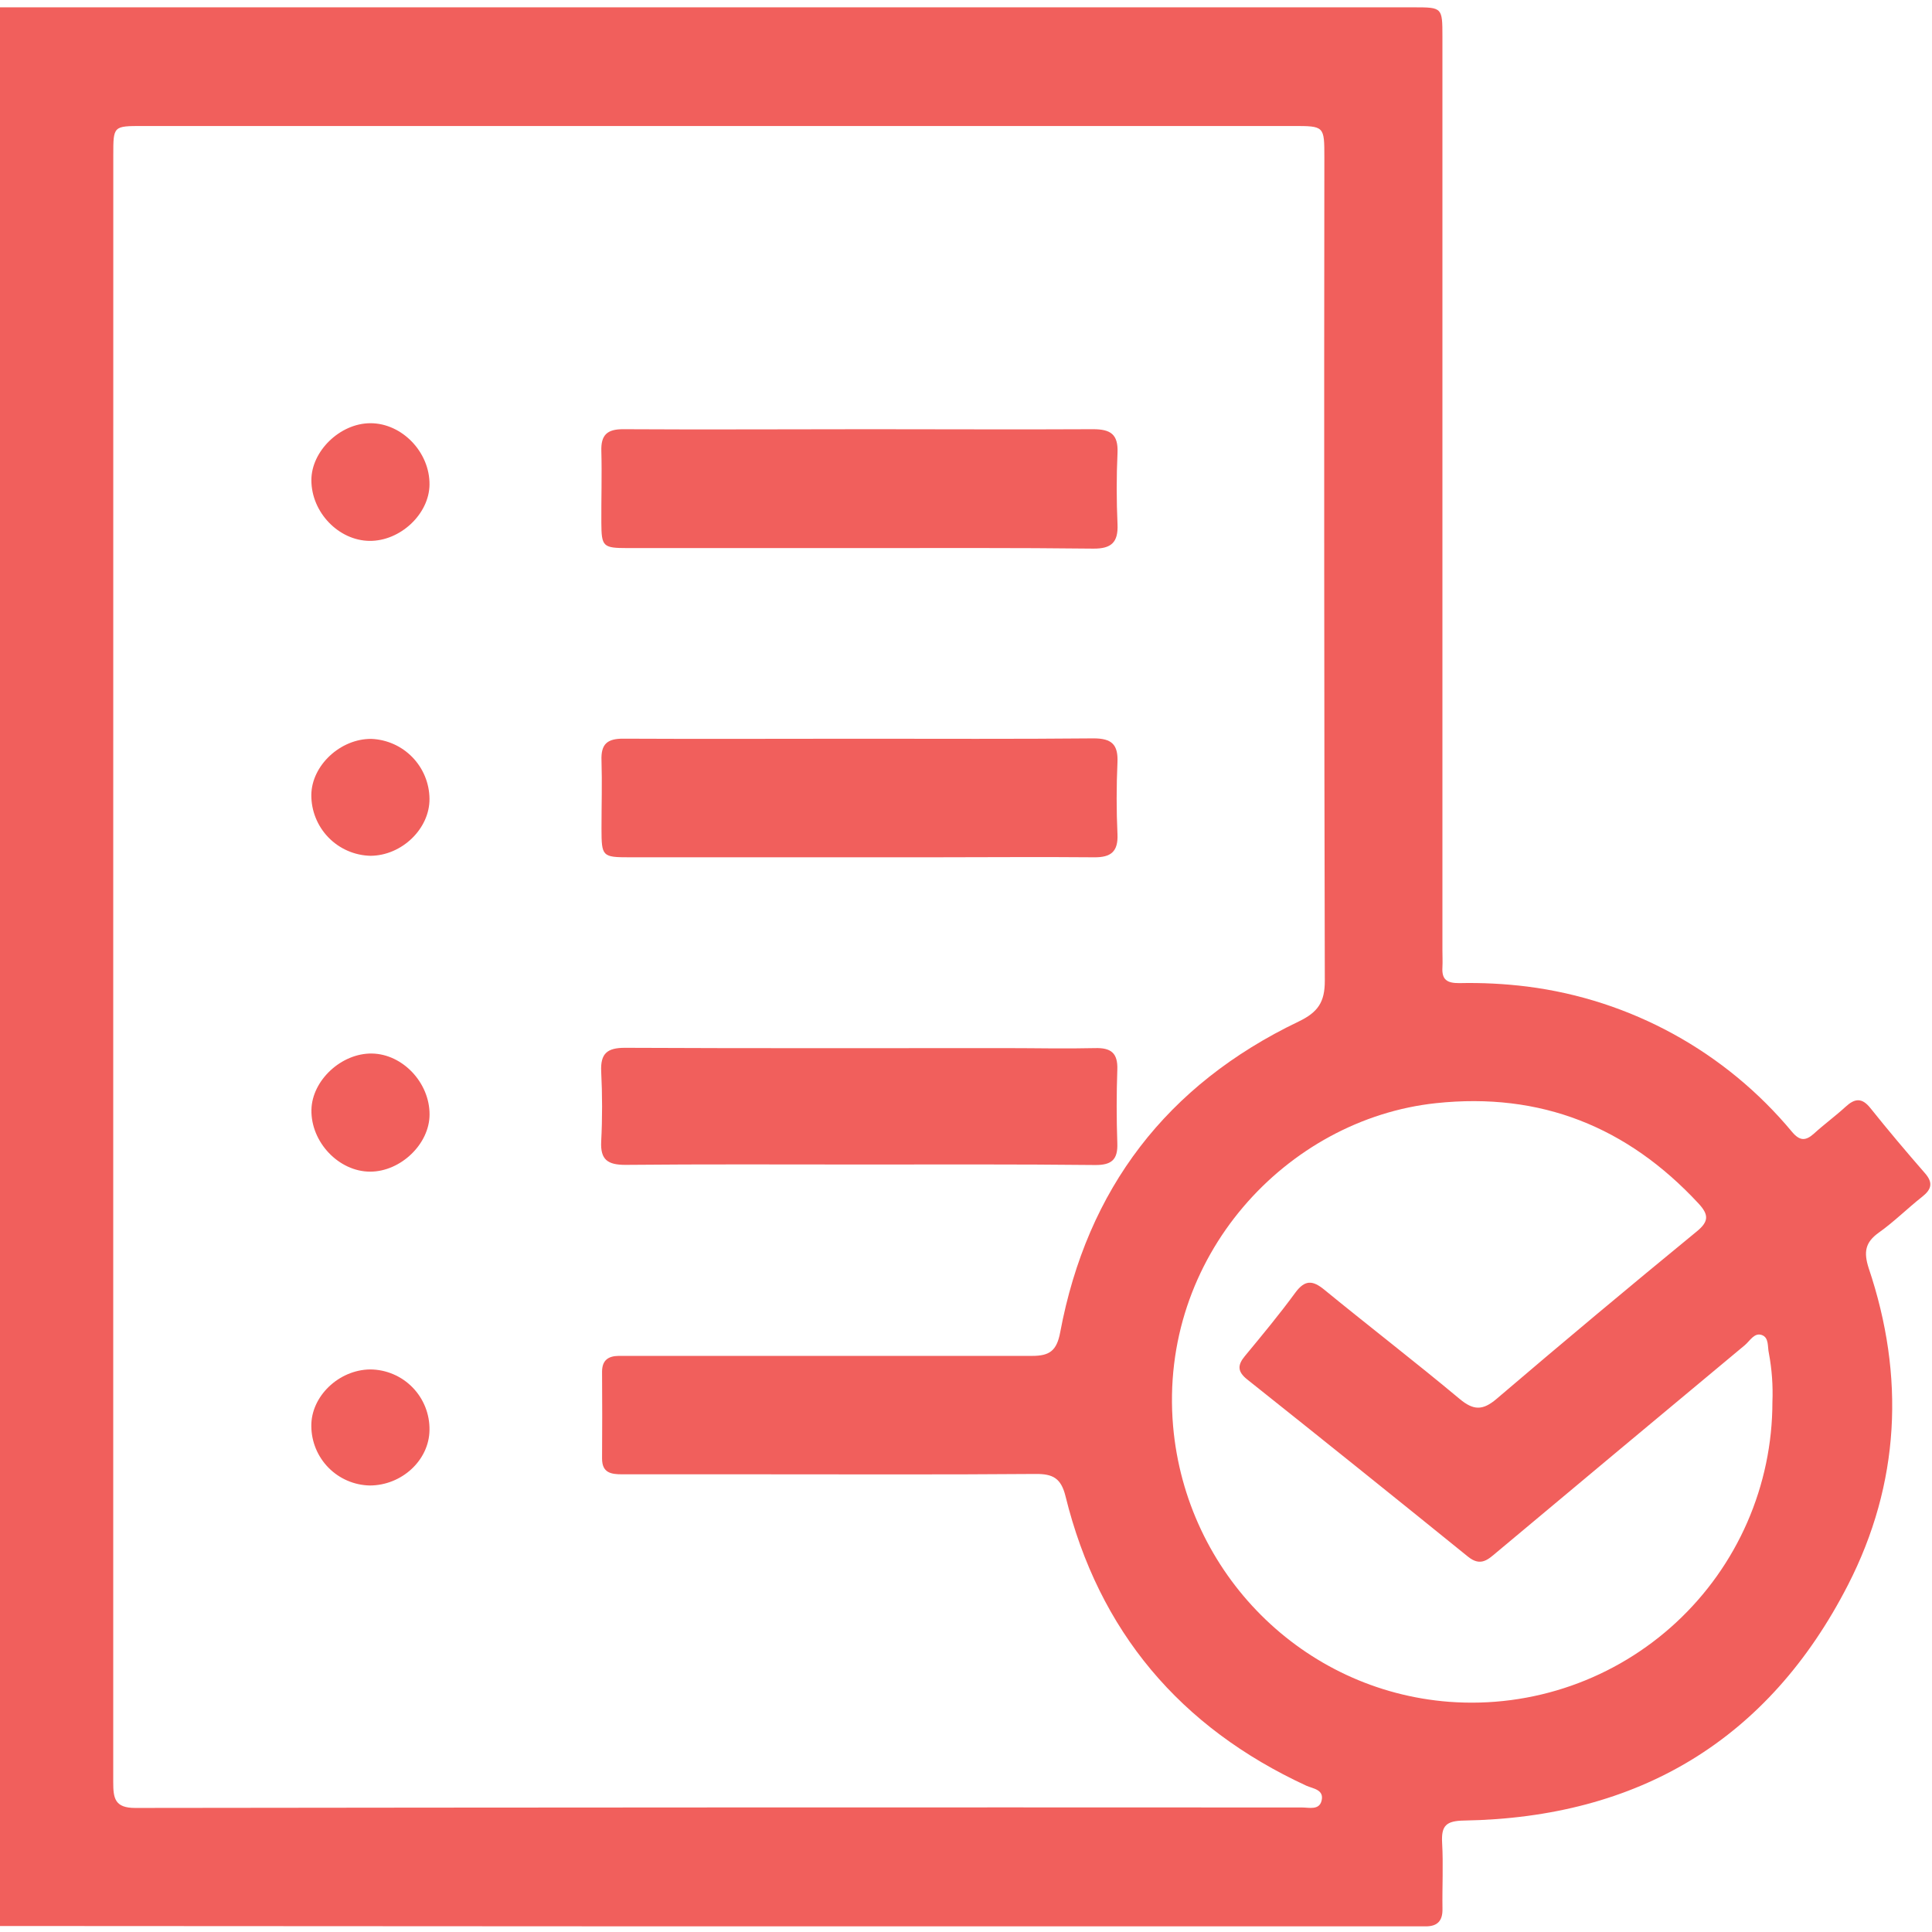 <svg width="512" height="512" viewBox="0 0 512 512" fill="none" xmlns="http://www.w3.org/2000/svg">
<g clip-path="url(#clip0_883_2774)">
<g clip-path="url(#clip1_883_2774)">
<path d="M-0.452 510.411V1.941C0.216 1.941 0.885 1.941 1.54 1.941H374.863C382.191 1.941 382.257 2.048 382.257 9.643V251.844C382.257 253.342 382.338 254.853 382.257 256.35C382.057 259.626 383.461 260.562 386.75 260.535C392.746 260.403 398.744 260.707 404.695 261.445C432.158 264.921 457.272 278.707 474.95 300.009C476.996 302.415 478.547 302.362 480.713 300.423C483.387 297.976 486.396 295.783 489.097 293.309C491.531 291.063 493.429 290.836 495.676 293.657C500.369 299.527 505.21 305.264 510.144 310.92C512.323 313.42 511.896 315.172 509.449 317.111C505.517 320.213 501.934 323.797 497.882 326.672C494.285 329.239 493.871 331.82 495.208 336.032C504.889 364.741 503.512 393.155 489.725 420.046C468.638 461.164 434.126 481.676 388.007 482.465C383.247 482.545 381.923 483.802 382.177 488.361C382.512 494.178 382.177 500.035 382.271 505.865C382.338 509.034 380.934 510.505 377.858 510.505C375.866 510.505 373.847 510.505 371.854 510.505H180.199C119.973 510.487 59.756 510.456 -0.452 510.411ZM30.008 256.15C30.008 328.196 30.008 400.247 30.008 472.302C30.008 476.487 30.383 479.135 35.812 479.122C138.898 478.988 241.971 478.948 345.031 479.001C346.916 479.001 349.564 479.777 350.219 477.25C350.995 474.254 347.959 474.014 346.208 473.238C312.778 457.78 291.197 432.374 282.371 396.512C281.195 391.751 279.042 390.575 274.469 390.615C249.945 390.815 225.435 390.708 200.925 390.708C188.89 390.708 176.856 390.708 164.902 390.708C161.96 390.708 159.553 390.347 159.553 386.536C159.606 378.861 159.606 371.19 159.553 363.524C159.553 360.502 161.171 359.365 163.925 359.325C165.757 359.325 167.603 359.325 169.434 359.325C204.121 359.325 238.82 359.325 273.506 359.325C278.146 359.325 280.045 357.988 280.967 353.054C288.094 315.025 309.248 287.453 344.108 270.738C349.31 268.251 351.102 265.536 351.088 259.894C350.919 187.161 350.879 114.441 350.968 41.735C350.968 33.405 350.968 33.391 342.677 33.391H37.844C30.022 33.391 30.022 33.392 30.022 41.053C30.013 112.734 30.008 184.433 30.008 256.15ZM469.708 371.56C469.885 367.224 469.571 362.882 468.772 358.616C468.371 356.878 468.852 354.485 466.887 353.789C464.921 353.094 463.758 355.327 462.42 356.464C440.491 374.72 418.597 392.995 396.739 411.287C394.426 413.213 392.46 415.299 389.05 412.544C369.617 396.81 350.103 381.148 330.509 365.556C327.915 363.484 327.915 361.759 329.921 359.352C334.494 353.829 339.08 348.294 343.293 342.544C345.82 339.134 347.866 339.241 350.981 341.808C362.855 351.529 375.05 360.903 386.804 370.718C390.468 373.78 392.915 373.86 396.605 370.718C414.104 355.786 431.759 341.019 449.57 326.418C452.873 323.743 452.927 321.951 450.105 318.916C431.251 298.605 408.292 289.405 380.573 292.347C340.993 296.559 307.029 333.063 310.88 377.925C314.303 417.024 345.218 448.033 384.076 451.001C395.009 451.818 405.992 450.37 416.34 446.748C426.688 443.127 436.177 437.409 444.214 429.953C452.252 422.497 458.664 413.462 463.051 403.415C467.437 393.368 469.704 382.523 469.708 371.56Z" fill="#F15F5C"/>
<path d="M227.773 145.246C207.269 145.246 186.766 145.246 166.263 145.246C159.778 145.246 159.403 144.832 159.363 138.56C159.323 132.289 159.537 125.897 159.363 119.573C159.216 115.24 160.914 113.716 165.22 113.743C186.869 113.876 208.531 113.743 230.193 113.743C250.023 113.743 269.84 113.85 289.67 113.743C294.31 113.743 296.356 115.08 296.155 119.987C295.861 126.312 295.874 132.663 296.155 138.975C296.356 143.762 294.484 145.42 289.763 145.393C269.091 145.152 248.432 145.246 227.773 145.246Z" fill="#F15F5C"/>
<path d="M227.745 195.769C248.431 195.769 269.117 195.876 289.79 195.676C294.603 195.676 296.342 197.28 296.141 202.027C295.86 208.352 295.847 214.717 296.141 221.042C296.355 225.682 294.416 227.233 289.99 227.193C275.482 227.059 260.974 227.193 246.465 227.193C219.945 227.193 193.425 227.193 166.904 227.193C159.563 227.193 159.416 226.992 159.403 219.544C159.403 213.54 159.59 207.51 159.403 201.533C159.229 197.173 160.927 195.716 165.259 195.756C186.052 195.863 206.899 195.769 227.745 195.769Z" fill="#F15F5C"/>
<path d="M227.759 308.608C207.087 308.608 186.414 308.501 165.755 308.702C161.062 308.702 159.069 307.365 159.323 302.484C159.644 296.333 159.631 290.142 159.323 283.991C159.096 279.204 160.874 277.666 165.661 277.68C199.331 277.84 233.001 277.76 266.684 277.76C274.52 277.76 282.356 277.947 290.178 277.76C294.457 277.626 296.262 279.097 296.102 283.47C295.874 289.955 295.874 296.467 296.102 302.966C296.262 307.298 294.604 308.769 290.258 308.742C269.439 308.515 248.606 308.608 227.759 308.608Z" fill="#F15F5C"/>
<path d="M113.837 295.35C113.837 303.159 106.188 310.5 98.098 310.5C89.781 310.5 82.347 302.664 82.534 294.093C82.694 286.297 90.477 279.063 98.58 279.197C106.683 279.331 113.863 286.899 113.837 295.35Z" fill="#F15F5C"/>
<path d="M98.178 112.156C106.535 112.156 113.93 119.832 113.823 128.456C113.729 136.252 106.054 143.433 97.91 143.339C89.767 143.245 82.546 135.824 82.52 127.293C82.48 119.591 90.088 112.156 98.178 112.156Z" fill="#F15F5C"/>
<path d="M98.403 195.813C102.521 195.974 106.419 197.714 109.29 200.671C112.16 203.629 113.782 207.577 113.821 211.698C113.887 219.601 106.506 226.742 98.203 226.795C93.991 226.704 89.984 224.96 87.047 221.941C84.111 218.921 82.479 214.868 82.504 210.655C82.584 202.86 90.206 195.746 98.403 195.813Z" fill="#F15F5C"/>
<path d="M98.123 362.914C100.21 362.928 102.274 363.355 104.195 364.171C106.116 364.986 107.856 366.174 109.316 367.666C110.775 369.158 111.925 370.924 112.698 372.862C113.471 374.801 113.853 376.873 113.821 378.96C113.741 386.983 106.454 393.669 97.989 393.669C93.868 393.582 89.944 391.89 87.052 388.953C84.16 386.015 82.528 382.066 82.505 377.944C82.398 370.081 89.752 362.994 98.123 362.914Z" fill="#F15F5C"/>
</g>
</g>
<defs>
<clipPath id="clip0_883_2774">
<rect width="512" height="512" fill="white"/>
</clipPath>
<clipPath id="clip1_883_2774">
<rect width="512" height="508.617" fill="white" transform="translate(-0.453 1.875)"/>
</clipPath>
</defs>
</svg>
